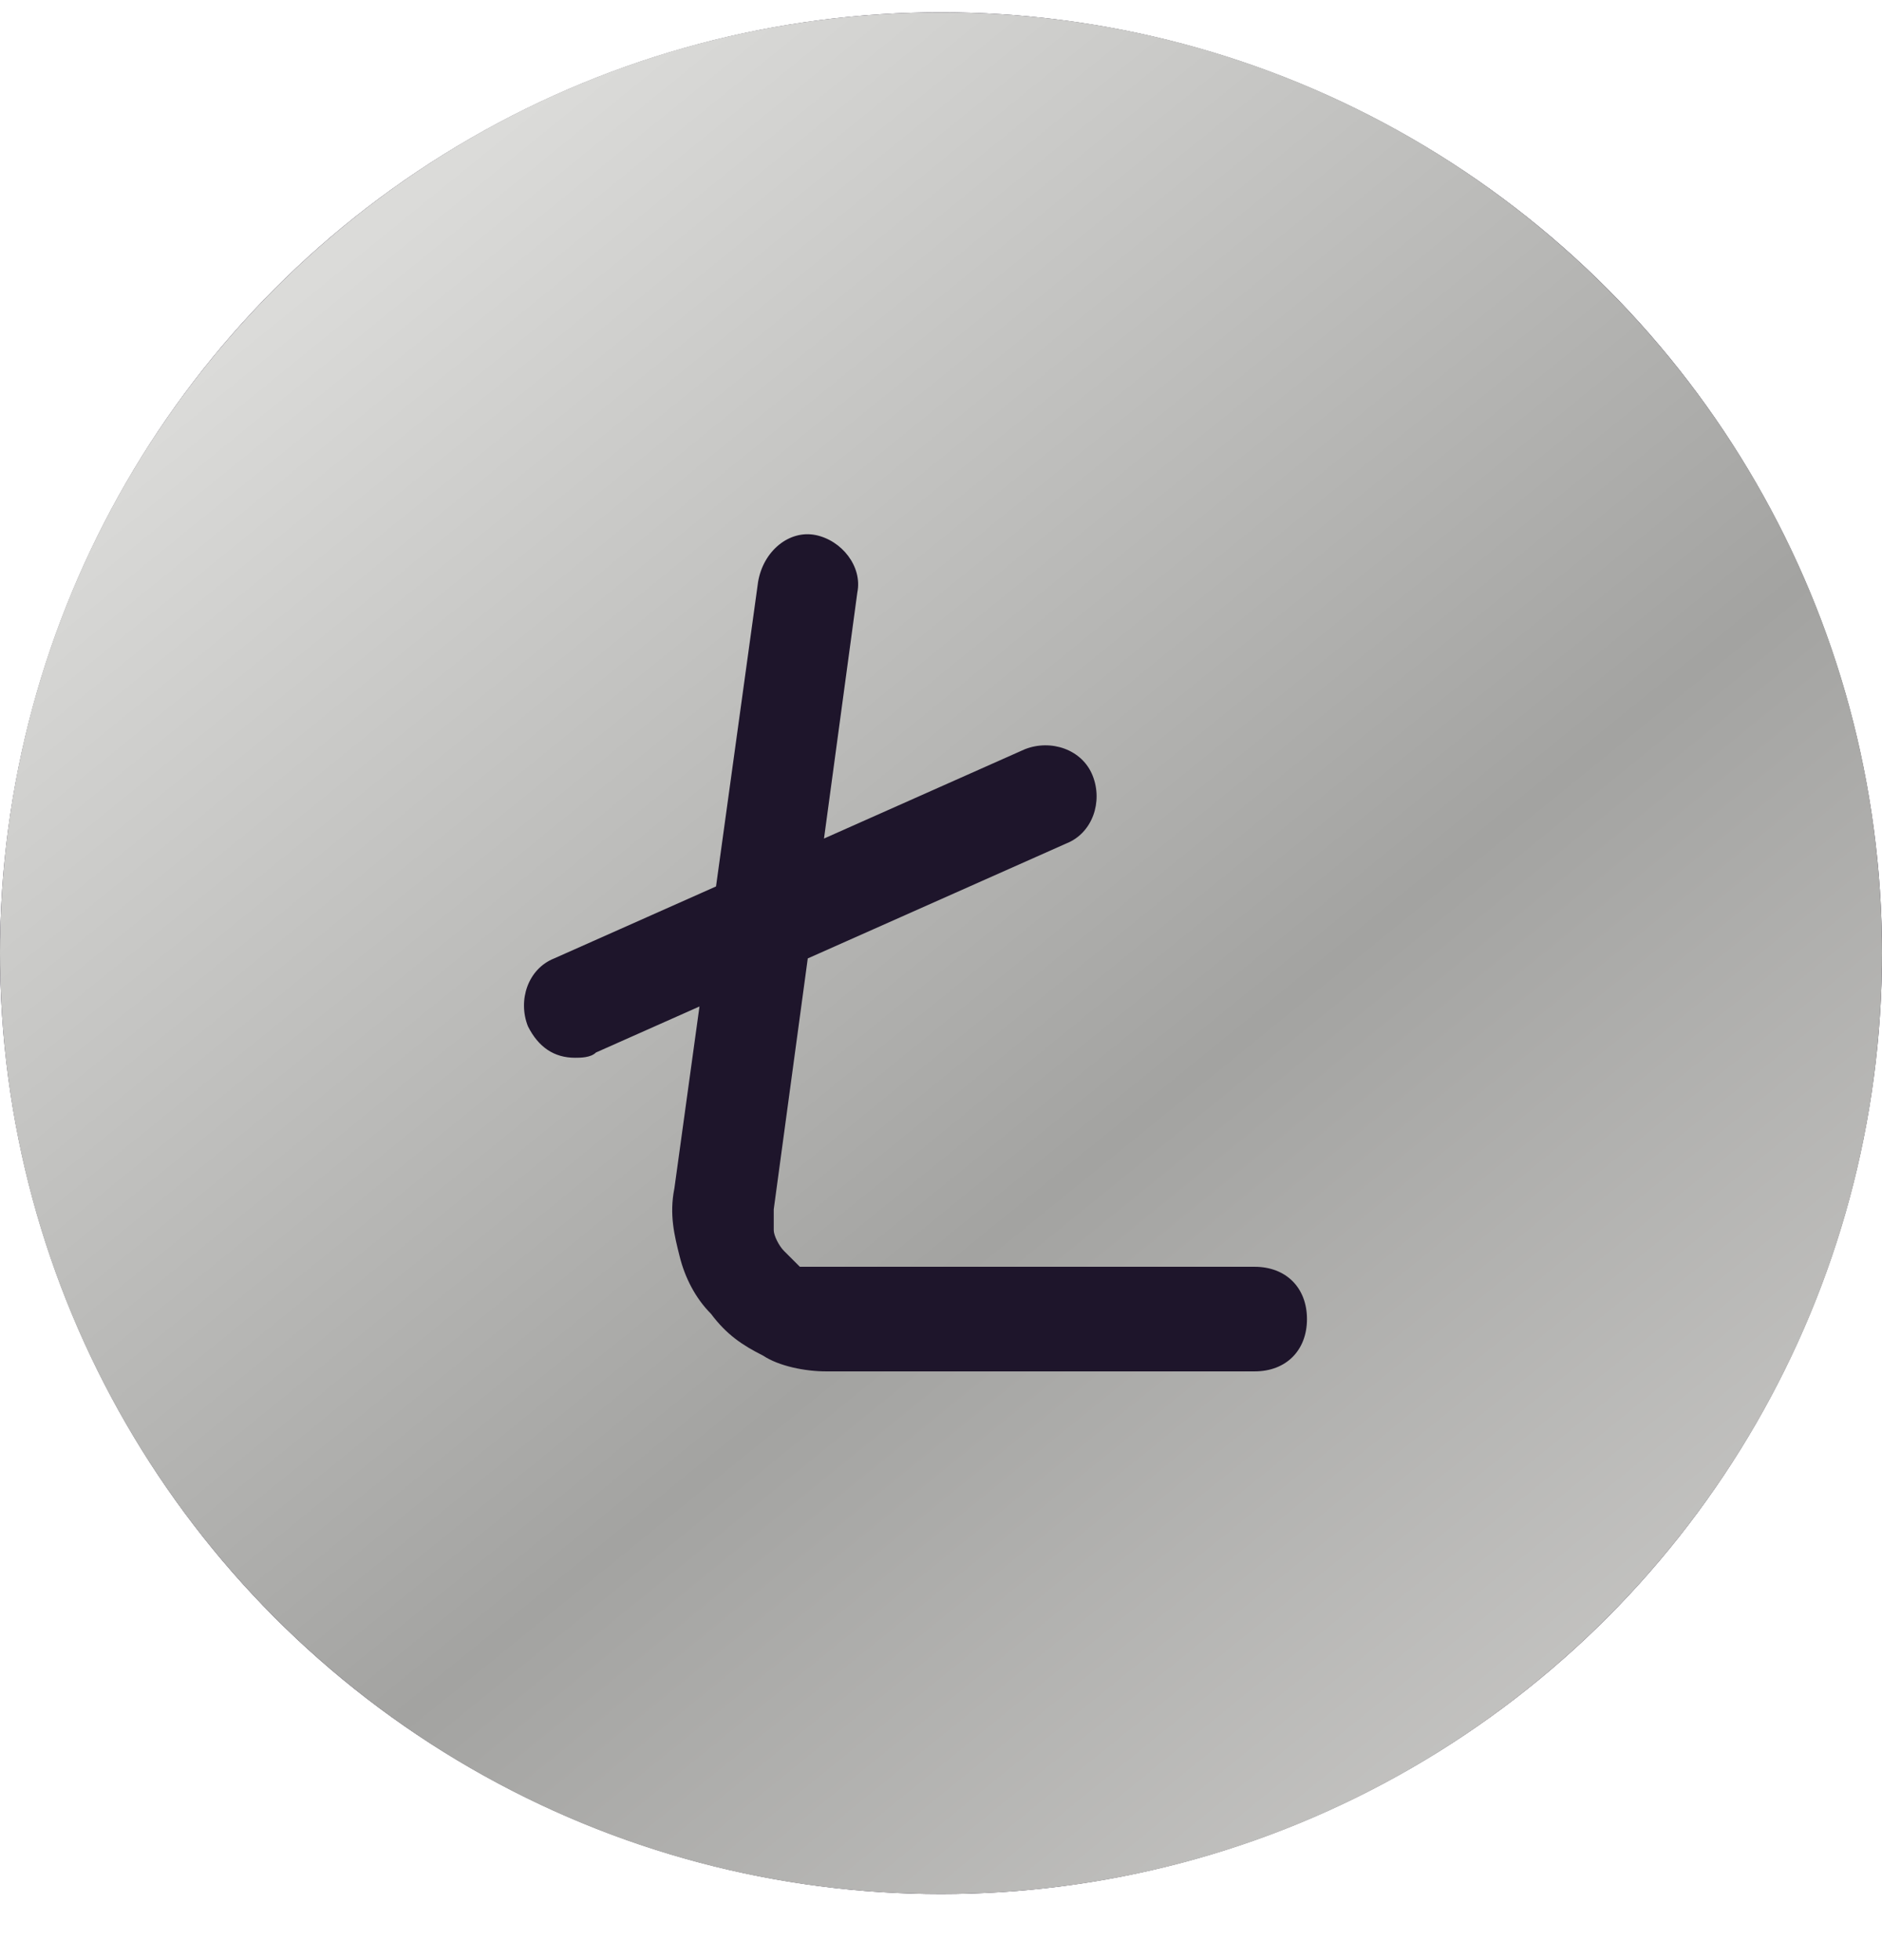 <svg width="24" height="25" viewBox="0 0 24 25" fill="none" xmlns="http://www.w3.org/2000/svg">
<circle cx="12" cy="12.157" r="12" fill="#1E152B"/>
<g clip-path="url(#clip0_854_796)">
<path fill-rule="evenodd" clip-rule="evenodd" d="M24 12.157C24 18.785 18.627 24.157 12 24.157C5.373 24.157 0 18.785 0 12.157C0 5.53 5.373 0.157 12 0.157C18.627 0.157 24 5.53 24 12.157ZM16 17.491H10.533C10.267 17.491 9.933 17.424 9.733 17.291C9.467 17.157 9.267 17.024 9.067 16.757C8.867 16.557 8.733 16.291 8.667 16.024C8.6 15.757 8.533 15.491 8.6 15.157L8.92 12.837L7.6 13.424C7.533 13.491 7.4 13.491 7.333 13.491C7.067 13.491 6.867 13.357 6.733 13.091C6.6 12.757 6.733 12.357 7.067 12.224L9.131 11.306L9.667 7.424C9.733 7.024 10.067 6.757 10.4 6.824C10.733 6.891 11 7.224 10.933 7.557L10.508 10.695L13.067 9.557C13.4 9.424 13.8 9.557 13.933 9.891C14.067 10.224 13.933 10.624 13.6 10.757L10.301 12.224L9.867 15.424V15.691C9.867 15.757 9.933 15.891 10 15.957L10.2 16.157H10.533H16C16.4 16.157 16.667 16.424 16.667 16.824C16.667 17.224 16.4 17.491 16 17.491Z" fill="url(#paint0_linear_854_796)"/>
</g>
<defs>
<linearGradient id="paint0_linear_854_796" x1="4.5" y1="3.157" x2="24" y2="27.157" gradientUnits="userSpaceOnUse">
<stop stop-color="#DBDBD9"/>
<stop offset="0.484" stop-color="#A3A3A1"/>
<stop offset="1" stop-color="#DBDAD8"/>
</linearGradient>
<clipPath id="clip0_854_796">
<rect width="24" height="24" fill="white" transform="translate(0 0.157)"/>
</clipPath>
</defs>
</svg>

